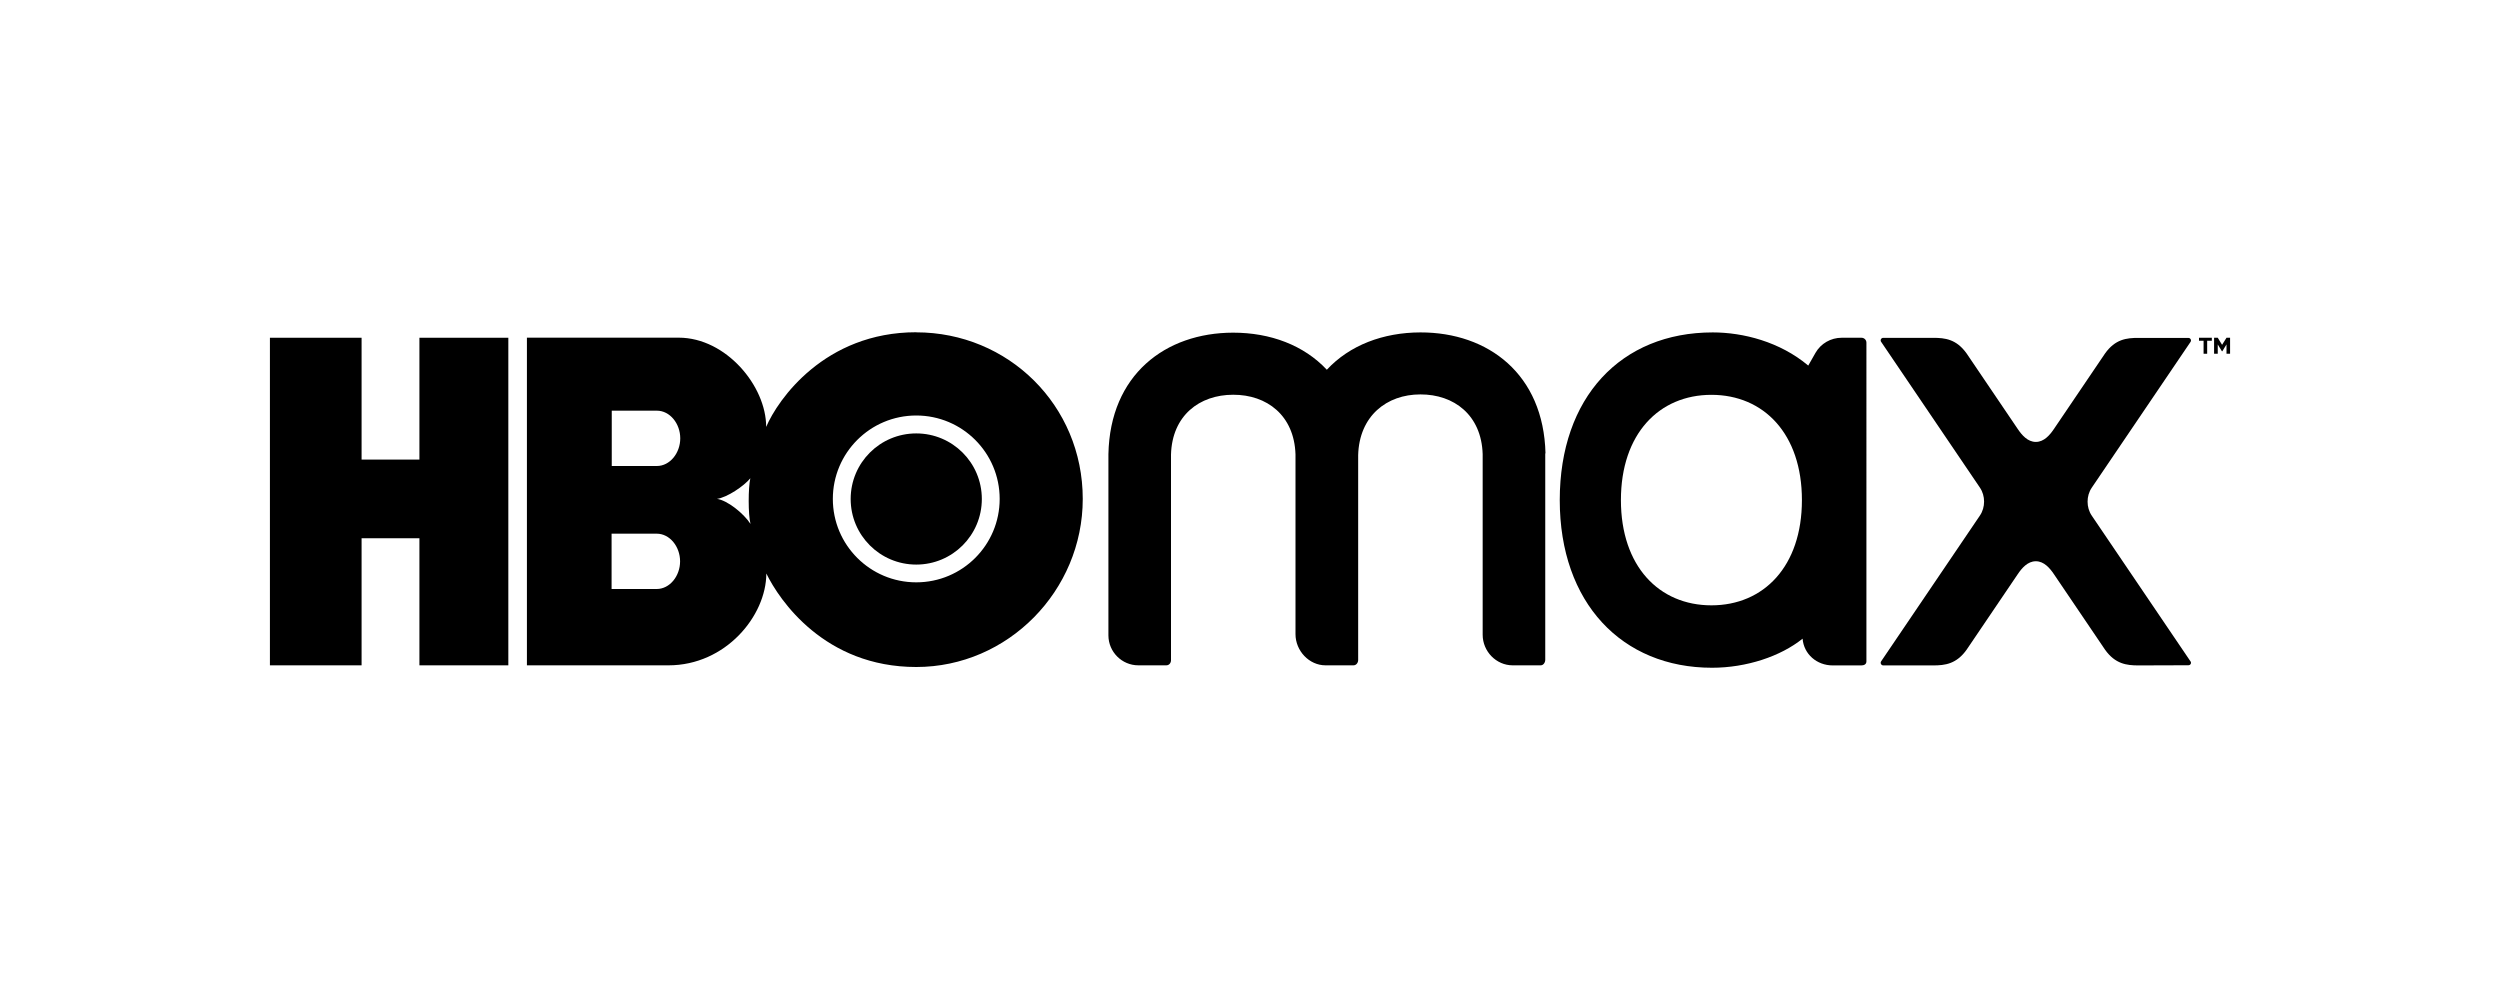 <?xml version="1.0" encoding="UTF-8"?><svg xmlns="http://www.w3.org/2000/svg" viewBox="0 0 300 120"><defs><style>.c{fill:none;}</style></defs><g id="a"><g><g><g><path d="M185.43,54.41s0,24.76,0,24.76c0,.33-.22,.67-.55,.67h-3.36c-1.97,0-3.6-1.67-3.6-3.67v-21.68c-.15-4.69-3.44-7.17-7.48-7.16-4.04,0-7.33,2.59-7.46,7.28v24.59c0,.33-.23,.64-.56,.64h-3.36c-1.97,0-3.6-1.75-3.6-3.74v-21.57c-.15-4.69-3.44-7.17-7.48-7.16-4.04,0-7.33,2.49-7.46,7.18v24.68c0,.33-.23,.61-.56,.61h-3.36c-1.97,0-3.59-1.61-3.59-3.6,0,0,0-21.72,0-21.74,.19-9.52,6.82-14.57,14.97-14.58,4.47,0,8.49,1.51,11.24,4.45,2.74-2.95,6.76-4.47,11.23-4.48,8.14-.01,14.78,5.01,15.01,14.52Z"/><path d="M262.87,79.37c.13,.2-.01,.46-.26,.46l-6,.02c-1.41,0-2.78-.17-4-1.88l-6.14-9.07c-.48-.71-1.18-1.55-2.17-1.55s-1.69,.84-2.17,1.55l-6.14,9.07c-1.22,1.71-2.59,1.88-4,1.88h-6c-.24,0-.39-.28-.26-.48l11.85-17.49c.35-.51,.51-1.1,.51-1.69,0-.59-.16-1.18-.51-1.69l-11.85-17.49c-.13-.2,.01-.47,.26-.47h6c1.41,0,2.78,.16,4,1.87l6.14,9.07c.48,.71,1.18,1.55,2.17,1.55s1.69-.84,2.17-1.55l6.14-9.07c1.22-1.71,2.59-1.87,4-1.86h6c.24,0,.39,.27,.26,.47l-11.85,17.49c-.35,.51-.51,1.1-.51,1.69,0,.59,.16,1.18,.51,1.69l11.85,17.49Z"/><path d="M223.37,40.53h-2.37c-1.3,0-2.5,.69-3.14,1.81l-.87,1.53c-3.4-2.86-7.81-3.98-11.46-3.98-11.02,0-18.36,7.79-18.36,20.12s7.46,20.12,18.27,20.12c4.14,0,8.24-1.37,10.87-3.49,.15,1.86,1.71,3.21,3.62,3.21h3.43c.33,0,.61-.14,.61-.48V41.13c.01-.33-.26-.6-.59-.6Zm-18,32.11c-6.27,0-10.86-4.67-10.86-12.63s4.59-12.63,10.86-12.63,10.86,4.67,10.86,12.63-4.59,12.63-10.86,12.63Z"/></g><g><polygon points="50.33 55.15 43.39 55.15 43.39 40.53 32.39 40.53 32.39 79.84 43.39 79.84 43.39 64.59 50.33 64.59 50.33 79.84 61 79.84 61 40.53 50.33 40.53 50.33 55.15"/><path d="M109.95,39.87c-11,0-16.62,8.09-18.01,11.36,.01-4.91-4.82-10.7-10.48-10.71h-18.23v39.32h16.99c6.85,0,11.73-5.93,11.74-11.02,1.56,3.2,6.99,11.22,17.99,11.22,11.01,0,19.98-9.16,19.98-20.17,0-11.25-8.96-19.99-19.98-19.99Zm-31.15,30.81h-5.41v-6.64h5.41c1.57,0,2.81,1.55,2.81,3.32s-1.24,3.32-2.81,3.32Zm.02-14.76h-5.41v-6.64h5.41c1.57,0,2.81,1.55,2.81,3.32s-1.24,3.32-2.81,3.32Zm7.19,3.95c1.24-.16,3.3-1.57,4.03-2.48-.26,1.12-.27,4.36,.02,5.48-.83-1.28-2.8-2.85-4.05-3.01Zm23.94,10.01c-5.53,0-10.01-4.48-10.01-10.01s4.48-10.01,10.01-10.01,10.01,4.48,10.01,10.01-4.48,10.01-10.01,10.01Z"/><path d="M109.95,52.01c-4.35,0-7.87,3.52-7.87,7.87s3.52,7.87,7.87,7.87,7.87-3.52,7.87-7.87-3.52-7.87-7.87-7.87Z"/></g></g><g><polygon points="263.88 40.89 264.43 40.89 264.43 42.45 264.86 42.45 264.86 40.89 265.42 40.89 265.42 40.53 263.88 40.53 263.88 40.89"/><polygon points="267.18 40.53 266.65 41.38 266.13 40.53 265.69 40.53 265.69 42.45 266.13 42.45 266.13 41.33 266.63 42.15 266.68 42.15 267.18 41.33 267.18 42.45 267.61 42.45 267.61 40.53 267.18 40.53"/></g></g><rect class="c" width="300" height="120"/></g><g id="b"/></svg>